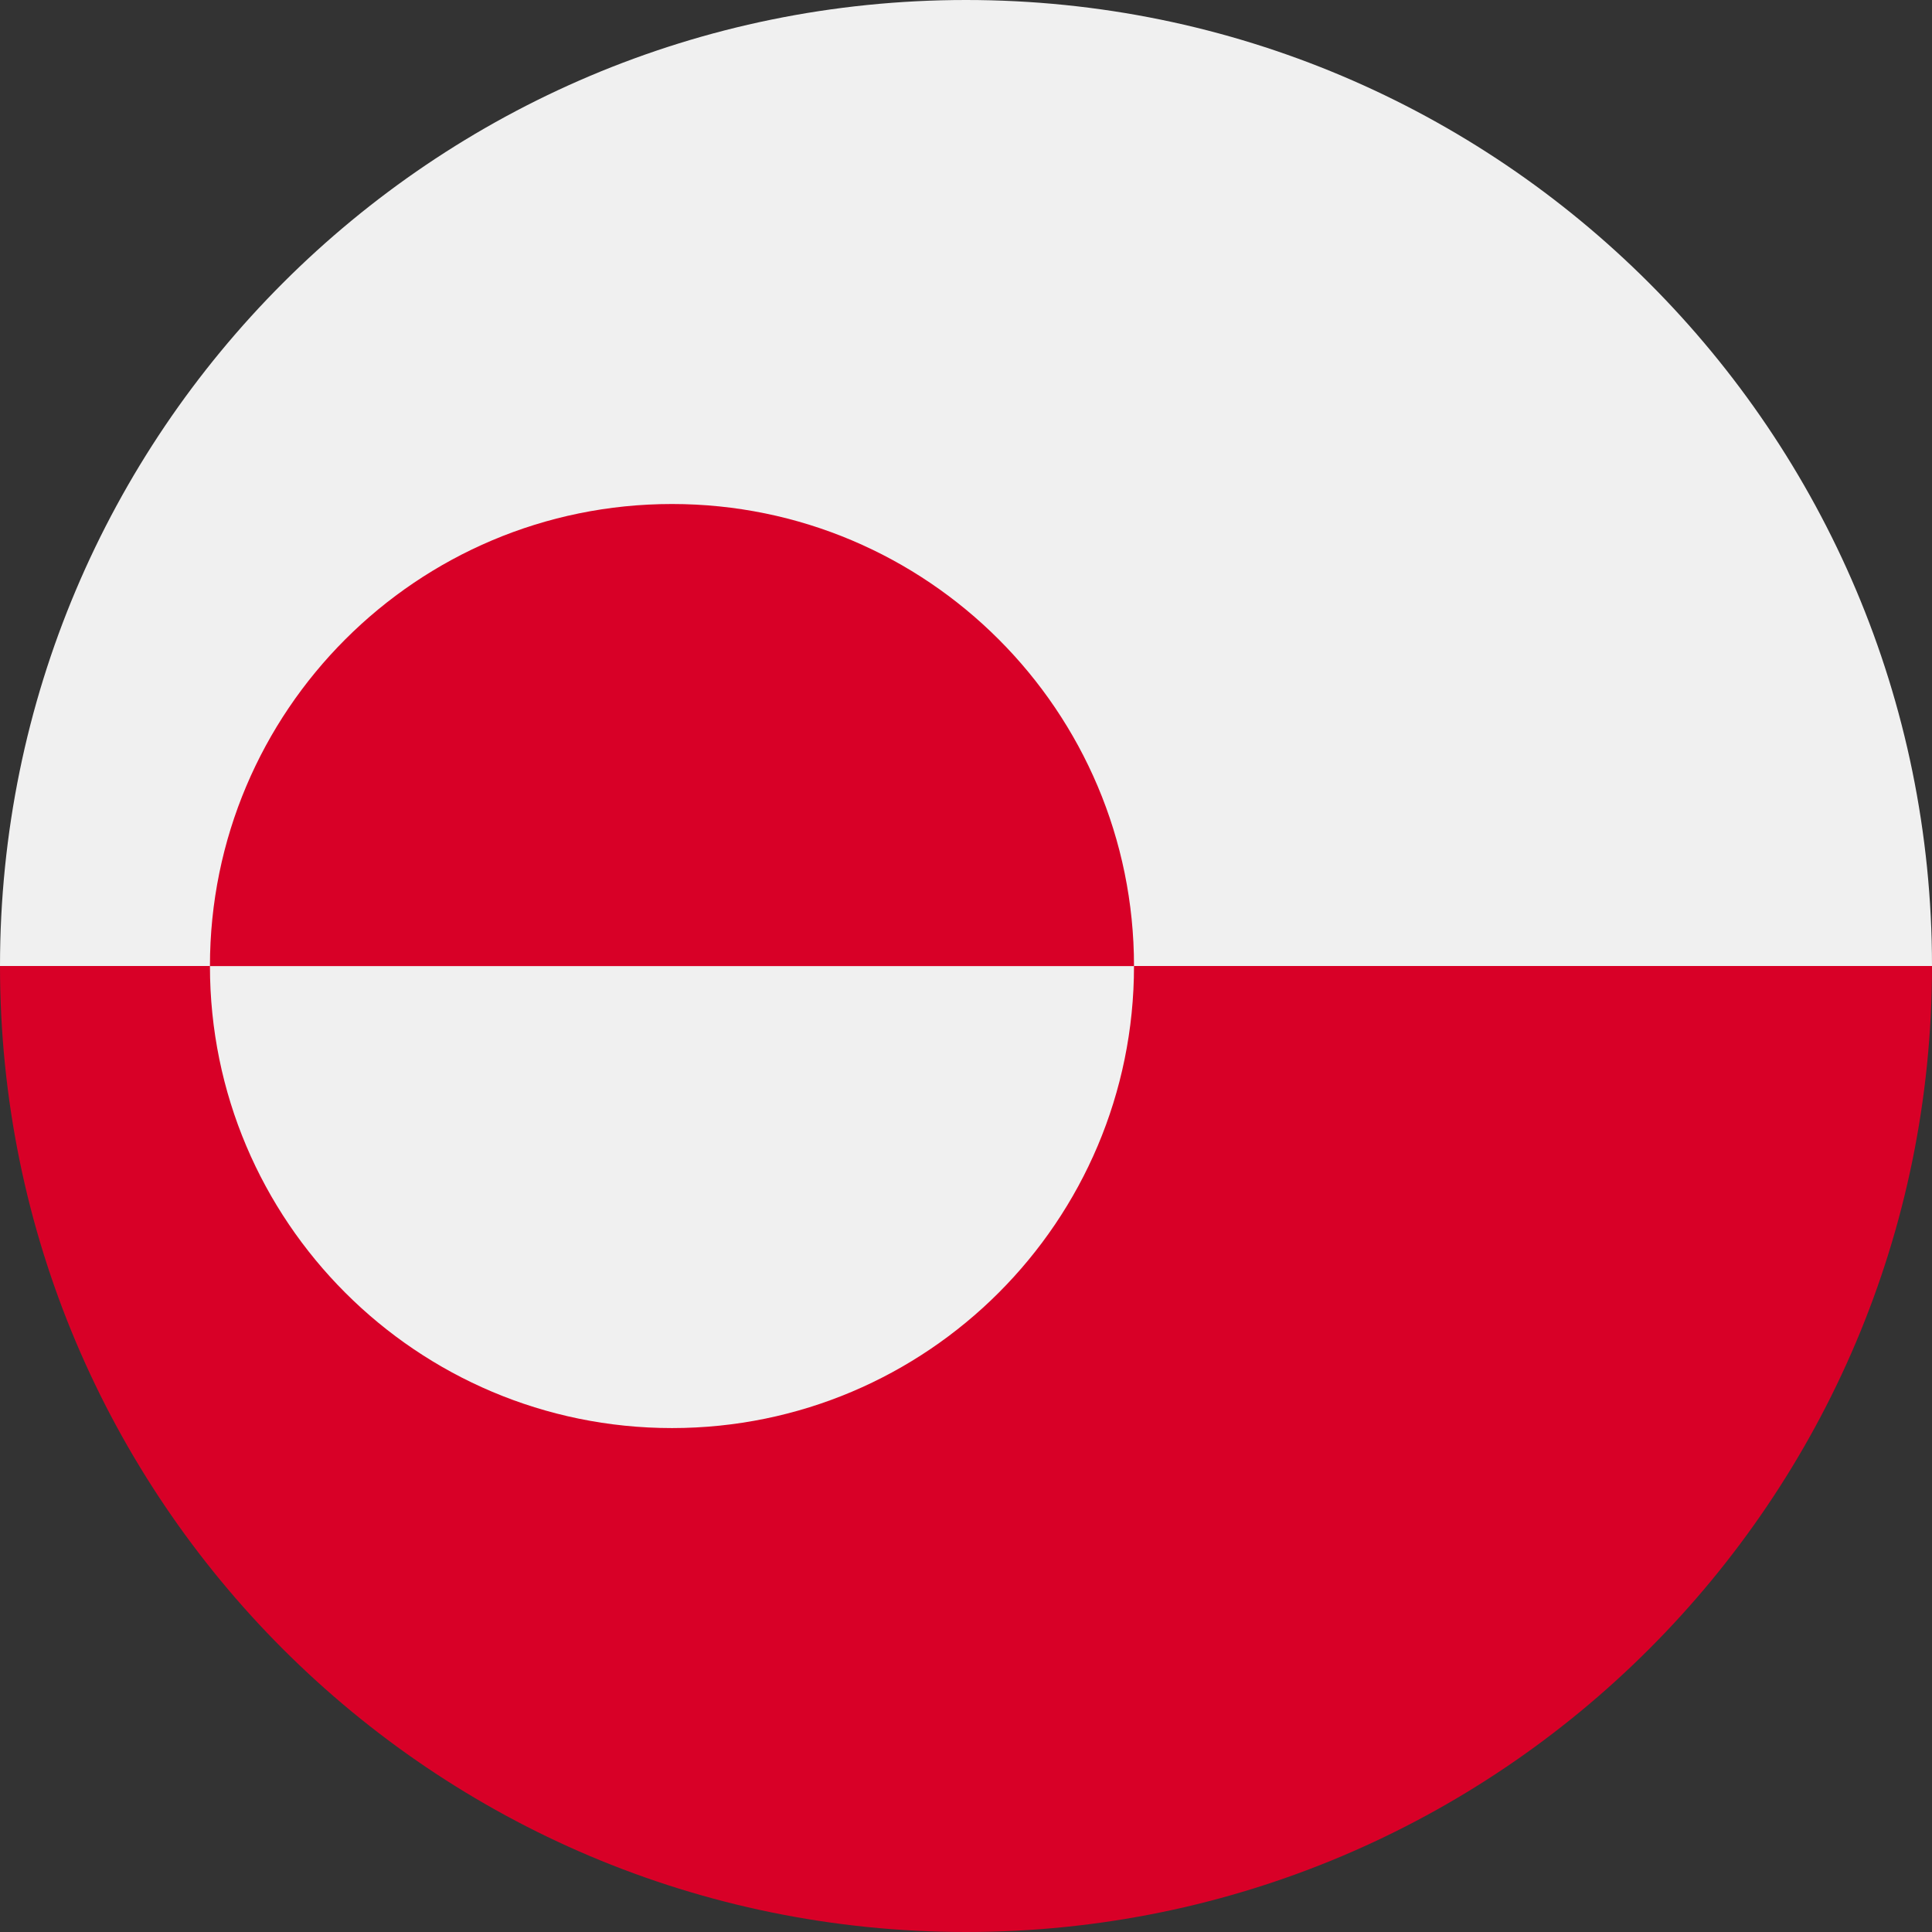 <svg width="24" height="24" viewBox="0 0 24 24" fill="none" xmlns="http://www.w3.org/2000/svg">
<rect x="0" y="0" width="24" height="24" fill="#333333" stroke="none"/>
<g clip-path="url(#clip0_1_5671)">
<path d="M0 12C0 5.373 5.373 0 12 0C18.627 0 24 5.373 24 12C23.478 12 12 13.565 12 13.565L0 12Z" fill="#F0F0F0"/>
<path d="M24 12C24 18.628 18.628 24 12 24C5.373 24 0 18.628 0 12" fill="#D80027"/>
<path d="M8.348 17.74C11.517 17.74 14.087 15.17 14.087 12.001C14.087 8.831 11.517 6.261 8.348 6.261C5.178 6.261 2.608 8.831 2.608 12.001C2.608 15.17 5.178 17.74 8.348 17.74Z" fill="#F0F0F0"/>
<path d="M2.608 12.001C2.608 8.831 5.178 6.261 8.348 6.261C11.517 6.261 14.087 8.831 14.087 12.001" fill="#D80027"/>
</g>
<defs>
<clipPath id="clip0_1_5671">
<rect width="24" height="24" fill="white"/>
</clipPath>
</defs>
</svg>
